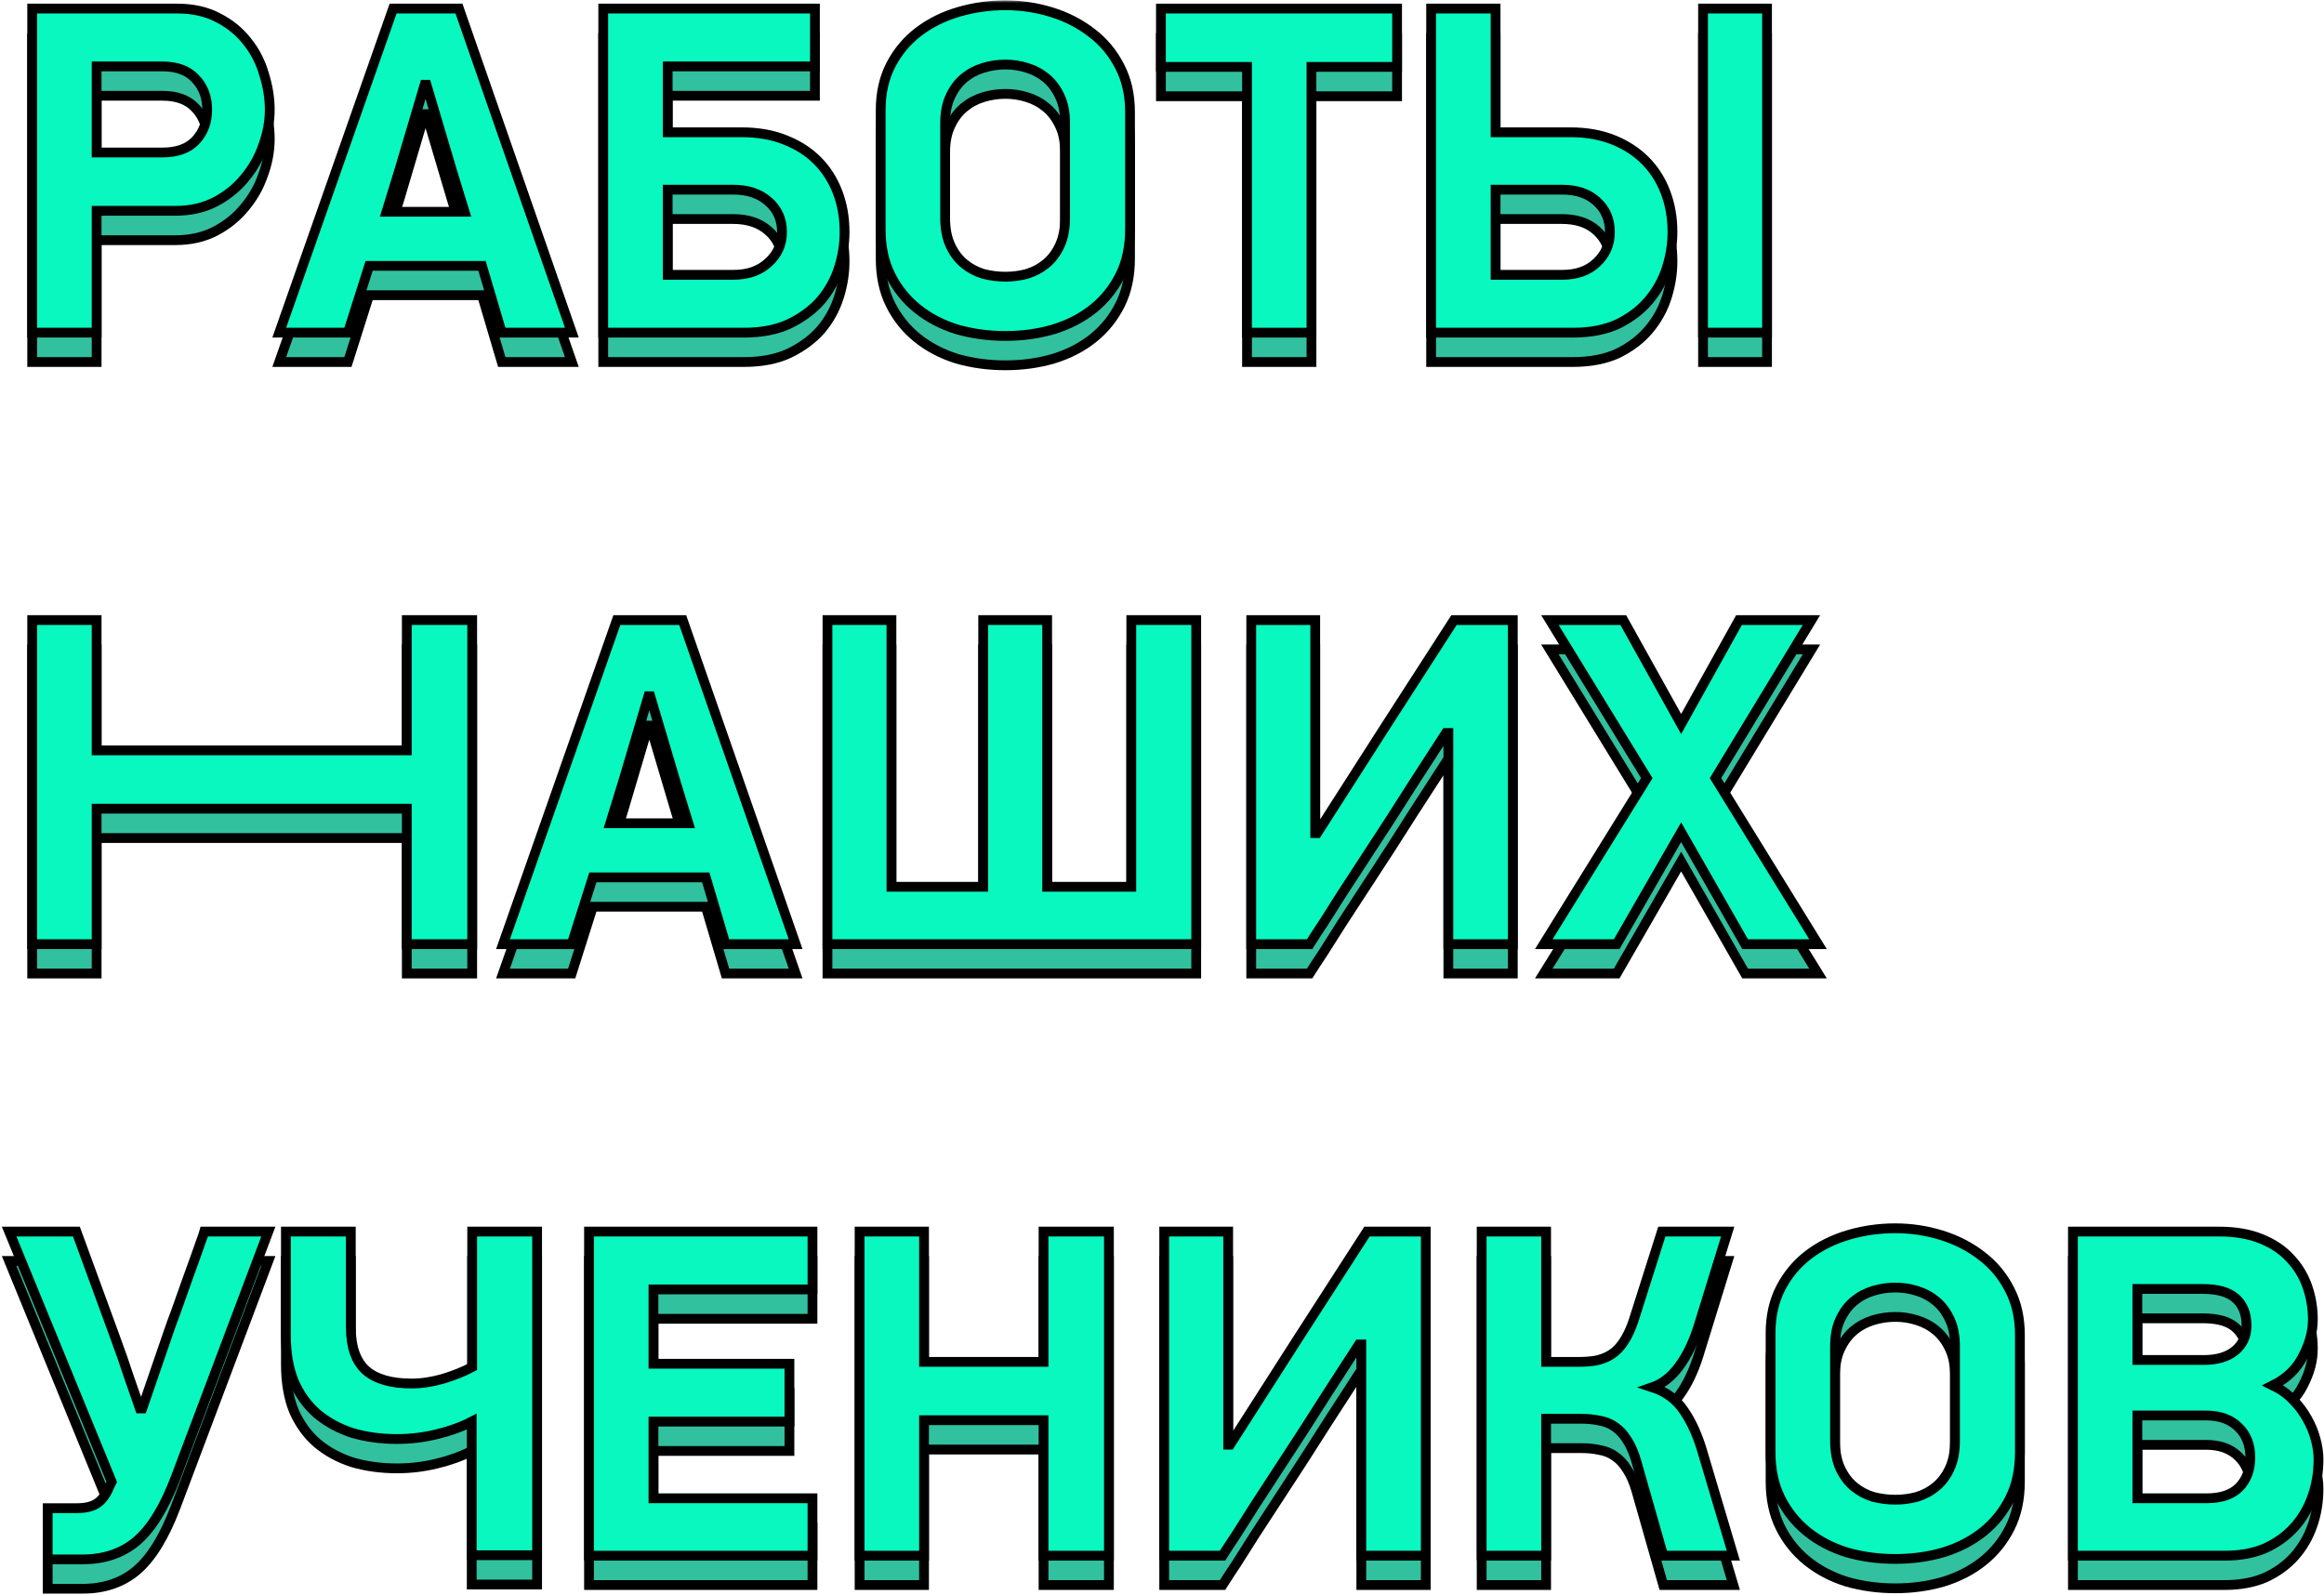 <?xml version="1.0" encoding="UTF-8"?> <svg xmlns="http://www.w3.org/2000/svg" width="475" height="326" viewBox="0 0 475 326" fill="none"> <mask id="path-1-outside-1" maskUnits="userSpaceOnUse" x="-0.135" y="6.077" width="476" height="320" fill="black"> <rect fill="white" x="-0.135" y="6.077" width="476" height="320"></rect> <path d="M19.75 37.173H33.212C36.224 37.173 38.5 36.34 40.038 34.673C41.577 33.007 42.346 30.923 42.346 28.423C42.346 25.859 41.545 23.744 39.942 22.077C38.404 20.41 36.16 19.577 33.212 19.577H19.75V37.173ZM36.192 7.75C39.462 7.75 42.282 8.391 44.654 9.673C47.026 10.891 48.981 12.494 50.519 14.481C52.122 16.468 53.276 18.712 53.981 21.212C54.75 23.648 55.135 26.052 55.135 28.423C55.135 30.859 54.686 33.295 53.788 35.731C52.955 38.167 51.705 40.378 50.038 42.366C48.436 44.353 46.417 45.987 43.981 47.27C41.609 48.487 38.885 49.096 35.808 49.096H19.75V74H6.577V7.75H36.192Z"></path> <path d="M98.516 60.346H75.44L71.113 74H57.074L80.344 7.75H93.805L116.882 74H102.555L98.516 60.346ZM78.997 49.289H94.959L92.363 40.827L87.17 23.327H86.786L81.69 40.539L78.997 49.289Z"></path> <path d="M123.295 7.75H166.564V19.577H136.468V33.039H151.564C154.897 33.039 157.846 33.551 160.41 34.577C163.039 35.603 165.25 37.013 167.045 38.808C168.84 40.603 170.218 42.75 171.18 45.25C172.141 47.75 172.622 50.475 172.622 53.423C172.622 55.859 172.237 58.295 171.468 60.731C170.699 63.167 169.481 65.378 167.814 67.366C166.147 69.289 164 70.891 161.372 72.173C158.808 73.391 155.699 74 152.045 74H123.295V7.75ZM136.468 62.173H149.93C152.878 62.173 155.25 61.34 157.045 59.673C158.904 58.007 159.833 55.923 159.833 53.423C159.833 50.859 158.904 48.776 157.045 47.173C155.25 45.571 152.846 44.77 149.833 44.77H136.468V62.173Z"></path> <path d="M230.963 52.846C230.963 56.436 230.29 59.577 228.944 62.27C227.598 64.962 225.771 67.237 223.463 69.096C221.156 70.955 218.431 72.366 215.29 73.327C212.213 74.225 208.944 74.673 205.482 74.673C202.021 74.673 198.72 74.225 195.579 73.327C192.502 72.366 189.809 70.955 187.502 69.096C185.194 67.237 183.367 64.962 182.021 62.27C180.675 59.577 180.002 56.436 180.002 52.846V28.52C180.002 24.994 180.707 21.885 182.117 19.192C183.527 16.5 185.418 14.257 187.79 12.462C190.162 10.667 192.886 9.321 195.963 8.423C199.04 7.526 202.213 7.077 205.482 7.077C208.752 7.077 211.925 7.558 215.002 8.519C218.079 9.481 220.803 10.891 223.175 12.75C225.547 14.545 227.438 16.821 228.848 19.577C230.258 22.27 230.963 25.378 230.963 28.904V52.846ZM217.694 31.212C217.694 29.032 217.341 27.205 216.636 25.731C215.931 24.192 215.002 22.942 213.848 21.981C212.694 21.02 211.38 20.314 209.906 19.866C208.495 19.417 207.021 19.192 205.482 19.192C203.944 19.192 202.438 19.417 200.963 19.866C199.489 20.314 198.175 21.02 197.021 21.981C195.867 22.942 194.938 24.192 194.232 25.731C193.527 27.205 193.175 29.032 193.175 31.212V50.539C193.175 52.718 193.527 54.577 194.232 56.116C194.938 57.654 195.867 58.904 197.021 59.866C198.175 60.827 199.489 61.532 200.963 61.981C202.438 62.366 203.944 62.558 205.482 62.558C207.021 62.558 208.495 62.366 209.906 61.981C211.38 61.532 212.694 60.827 213.848 59.866C215.002 58.904 215.931 57.654 216.636 56.116C217.341 54.577 217.694 52.718 217.694 50.539V31.212Z"></path> <path d="M268.049 19.673V74H254.876V19.673H237.28V7.75H285.549V19.673H268.049Z"></path> <path d="M305.681 62.173H319.335C322.283 62.173 324.623 61.34 326.354 59.673C328.149 58.007 329.046 55.923 329.046 53.423C329.046 50.859 328.149 48.776 326.354 47.173C324.623 45.571 322.251 44.77 319.238 44.77H305.681V62.173ZM292.508 74V7.75H305.681V33.039H320.969C324.238 33.039 327.155 33.551 329.719 34.577C332.283 35.603 334.463 37.013 336.258 38.808C338.053 40.603 339.431 42.75 340.392 45.25C341.354 47.75 341.835 50.475 341.835 53.423C341.835 55.859 341.45 58.295 340.681 60.731C339.912 63.167 338.694 65.378 337.027 67.366C335.424 69.289 333.341 70.891 330.777 72.173C328.213 73.391 325.104 74 321.45 74H292.508ZM361.162 7.75V74H348.085V7.75H361.162Z"></path> <path d="M83.145 199V171.308H19.75V199H6.577V132.75H19.75V159.385H83.145V132.75H96.511V199H83.145Z"></path> <path d="M144.25 185.346H121.173L116.846 199H102.807L126.077 132.75H139.538L162.615 199H148.288L144.25 185.346ZM124.73 174.289H140.692L138.096 165.827L132.904 148.327H132.519L127.423 165.539L124.73 174.289Z"></path> <path d="M244.492 132.75V199H169.124V132.75H182.201V187.269H200.951V132.75H214.028V187.269H231.222V132.75H244.492Z"></path> <path d="M295.549 155.827L289.01 165.923C288.241 167.141 287.279 168.648 286.125 170.443C285.036 172.173 283.818 174.064 282.472 176.116C281.125 178.167 279.747 180.282 278.337 182.462C276.927 184.641 275.549 186.757 274.202 188.808C272.92 190.859 271.702 192.782 270.549 194.577C269.395 196.308 268.433 197.782 267.664 199H255.741V132.75H268.818V176.308H269.202L283.049 154.673L297.183 132.75H309.202V199H296.029V155.827H295.549Z"></path> <path d="M343.607 176.116L330.434 199H315.53L336.587 165.058L316.78 132.75H331.78L343.607 154L355.434 132.75H370.241L350.626 165.058L371.587 199H356.684L343.607 176.116Z"></path> <path d="M35.904 308.039C33.596 314.128 30.936 318.455 27.923 321.019C24.974 323.519 21.256 324.769 16.769 324.769H9.75V314.289H15.711C17.378 314.289 18.692 314 19.654 313.423C20.615 312.846 21.417 311.885 22.058 310.539C22.186 310.218 22.314 309.93 22.442 309.673C22.57 309.417 22.699 309.16 22.827 308.904L1.865 257.75H15.615L23.5 279.289C24.59 282.237 25.551 284.994 26.385 287.558C27.282 290.122 28.019 292.237 28.596 293.904H29.077L34.365 278.519C34.494 278.135 34.75 277.398 35.135 276.308C35.583 275.154 36.064 273.84 36.577 272.366C37.09 270.891 37.635 269.353 38.212 267.75C38.788 266.148 39.333 264.641 39.846 263.231C40.359 261.821 40.776 260.635 41.096 259.673C41.481 258.648 41.705 258.007 41.769 257.75H54.846L35.904 308.039Z"></path> <path d="M71.703 257.75V277.269C71.703 281.308 72.729 284.257 74.78 286.116C76.831 287.91 79.94 288.808 84.107 288.808C86.158 288.808 88.306 288.487 90.549 287.846C92.857 287.141 94.844 286.34 96.511 285.443V257.75H109.78V323.904H96.415V296.596C94.299 297.686 91.895 298.552 89.203 299.193C86.575 299.834 83.883 300.154 81.126 300.154C77.857 300.154 74.812 299.737 71.992 298.904C69.235 298.007 66.831 296.693 64.78 294.962C62.793 293.231 61.222 291.052 60.069 288.423C58.979 285.731 58.434 282.558 58.434 278.904V257.75H71.703Z"></path> <path d="M120.389 257.75H166.062V269.577H133.562V284.769H161.35V296.596H133.562V312.269H166.062V324H120.389V257.75Z"></path> <path d="M213.287 324V296.308H188.864V324H175.691V257.75H188.864V284.385H213.287V257.75H226.653V324H213.287Z"></path> <path d="M277.757 280.827L271.219 290.923C270.449 292.141 269.488 293.648 268.334 295.443C267.244 297.173 266.026 299.064 264.68 301.116C263.334 303.167 261.956 305.282 260.546 307.462C259.135 309.641 257.757 311.757 256.411 313.808C255.129 315.859 253.911 317.782 252.757 319.577C251.603 321.308 250.642 322.782 249.872 324H237.949V257.75H251.026V301.308H251.411L265.257 279.673L279.392 257.75H291.411V324H278.238V280.827H277.757Z"></path> <path d="M302.834 324V257.75H316.008V284.385H322.738C324.02 284.385 325.206 284.289 326.296 284.096C327.45 283.84 328.475 283.423 329.373 282.846C330.334 282.205 331.168 281.34 331.873 280.25C332.642 279.096 333.315 277.654 333.892 275.923L339.661 257.75H353.123L347.161 277.077C346.136 280.346 344.822 283.071 343.219 285.25C341.616 287.43 339.79 288.872 337.738 289.577C340.495 290.475 342.642 292.077 344.181 294.385C345.719 296.628 346.969 299.385 347.931 302.654L354.277 324H339.95L334.469 304.769C333.956 302.975 333.315 301.5 332.546 300.346C331.841 299.193 331.007 298.295 330.046 297.654C329.149 297.013 328.123 296.596 326.969 296.404C325.815 296.148 324.565 296.019 323.219 296.019H316.008V324H302.834Z"></path> <path d="M412.848 302.846C412.848 306.436 412.175 309.577 410.829 312.269C409.483 314.962 407.656 317.237 405.348 319.096C403.04 320.955 400.316 322.366 397.175 323.327C394.098 324.225 390.829 324.673 387.367 324.673C383.906 324.673 380.604 324.225 377.463 323.327C374.386 322.366 371.694 320.955 369.386 319.096C367.079 317.237 365.252 314.962 363.906 312.269C362.56 309.577 361.886 306.436 361.886 302.846V278.519C361.886 274.994 362.592 271.885 364.002 269.193C365.412 266.5 367.303 264.257 369.675 262.462C372.047 260.667 374.771 259.321 377.848 258.423C380.925 257.526 384.098 257.077 387.367 257.077C390.636 257.077 393.81 257.558 396.886 258.519C399.963 259.481 402.688 260.891 405.06 262.75C407.431 264.545 409.322 266.821 410.733 269.577C412.143 272.269 412.848 275.378 412.848 278.904V302.846ZM399.579 281.212C399.579 279.032 399.226 277.205 398.521 275.731C397.816 274.193 396.886 272.943 395.733 271.981C394.579 271.019 393.265 270.314 391.79 269.866C390.38 269.417 388.906 269.193 387.367 269.193C385.829 269.193 384.322 269.417 382.848 269.866C381.374 270.314 380.06 271.019 378.906 271.981C377.752 272.943 376.822 274.193 376.117 275.731C375.412 277.205 375.06 279.032 375.06 281.212V300.539C375.06 302.718 375.412 304.577 376.117 306.116C376.822 307.654 377.752 308.904 378.906 309.866C380.06 310.827 381.374 311.532 382.848 311.981C384.322 312.366 385.829 312.558 387.367 312.558C388.906 312.558 390.38 312.366 391.79 311.981C393.265 311.532 394.579 310.827 395.733 309.866C396.886 308.904 397.816 307.654 398.521 306.116C399.226 304.577 399.579 302.718 399.579 300.539V281.212Z"></path> <path d="M473.876 304.289C473.876 306.981 473.46 309.513 472.626 311.885C471.793 314.257 470.575 316.34 468.973 318.135C467.37 319.93 465.383 321.372 463.011 322.462C460.639 323.487 457.883 324 454.742 324H423.684V257.75H453.492C456.825 257.75 459.678 258.231 462.049 259.193C464.485 260.154 466.472 261.468 468.011 263.135C469.614 264.802 470.799 266.725 471.569 268.904C472.338 271.084 472.723 273.359 472.723 275.731C472.723 278.167 472.049 280.667 470.703 283.231C469.421 285.795 467.37 287.782 464.549 289.193C466.152 289.962 467.53 290.955 468.684 292.173C469.838 293.327 470.799 294.609 471.569 296.019C472.338 297.366 472.915 298.776 473.299 300.25C473.684 301.66 473.876 303.007 473.876 304.289ZM459.165 276.981C459.165 274.545 458.428 272.686 456.953 271.404C455.543 270.122 453.299 269.481 450.223 269.481H436.857V284H450.415C453.171 284 455.319 283.359 456.857 282.077C458.396 280.795 459.165 279.096 459.165 276.981ZM459.934 303.904C459.934 301.34 459.133 299.289 457.53 297.75C455.928 296.148 453.716 295.346 450.896 295.346H436.857V312.269H450.992C453.94 312.269 456.152 311.532 457.626 310.058C459.165 308.519 459.934 306.468 459.934 303.904Z"></path> </mask> <path d="M19.75 37.173H33.212C36.224 37.173 38.5 36.34 40.038 34.673C41.577 33.007 42.346 30.923 42.346 28.423C42.346 25.859 41.545 23.744 39.942 22.077C38.404 20.41 36.16 19.577 33.212 19.577H19.75V37.173ZM36.192 7.75C39.462 7.75 42.282 8.391 44.654 9.673C47.026 10.891 48.981 12.494 50.519 14.481C52.122 16.468 53.276 18.712 53.981 21.212C54.75 23.648 55.135 26.052 55.135 28.423C55.135 30.859 54.686 33.295 53.788 35.731C52.955 38.167 51.705 40.378 50.038 42.366C48.436 44.353 46.417 45.987 43.981 47.27C41.609 48.487 38.885 49.096 35.808 49.096H19.75V74H6.577V7.75H36.192Z" fill="#31C19F"></path> <path d="M98.516 60.346H75.44L71.113 74H57.074L80.344 7.75H93.805L116.882 74H102.555L98.516 60.346ZM78.997 49.289H94.959L92.363 40.827L87.17 23.327H86.786L81.69 40.539L78.997 49.289Z" fill="#31C19F"></path> <path d="M123.295 7.75H166.564V19.577H136.468V33.039H151.564C154.897 33.039 157.846 33.551 160.41 34.577C163.039 35.603 165.25 37.013 167.045 38.808C168.84 40.603 170.218 42.75 171.18 45.25C172.141 47.75 172.622 50.475 172.622 53.423C172.622 55.859 172.237 58.295 171.468 60.731C170.699 63.167 169.481 65.378 167.814 67.366C166.147 69.289 164 70.891 161.372 72.173C158.808 73.391 155.699 74 152.045 74H123.295V7.75ZM136.468 62.173H149.93C152.878 62.173 155.25 61.34 157.045 59.673C158.904 58.007 159.833 55.923 159.833 53.423C159.833 50.859 158.904 48.776 157.045 47.173C155.25 45.571 152.846 44.77 149.833 44.77H136.468V62.173Z" fill="#31C19F"></path> <path d="M230.963 52.846C230.963 56.436 230.29 59.577 228.944 62.27C227.598 64.962 225.771 67.237 223.463 69.096C221.156 70.955 218.431 72.366 215.29 73.327C212.213 74.225 208.944 74.673 205.482 74.673C202.021 74.673 198.72 74.225 195.579 73.327C192.502 72.366 189.809 70.955 187.502 69.096C185.194 67.237 183.367 64.962 182.021 62.27C180.675 59.577 180.002 56.436 180.002 52.846V28.52C180.002 24.994 180.707 21.885 182.117 19.192C183.527 16.5 185.418 14.257 187.79 12.462C190.162 10.667 192.886 9.321 195.963 8.423C199.04 7.526 202.213 7.077 205.482 7.077C208.752 7.077 211.925 7.558 215.002 8.519C218.079 9.481 220.803 10.891 223.175 12.75C225.547 14.545 227.438 16.821 228.848 19.577C230.258 22.27 230.963 25.378 230.963 28.904V52.846ZM217.694 31.212C217.694 29.032 217.341 27.205 216.636 25.731C215.931 24.192 215.002 22.942 213.848 21.981C212.694 21.02 211.38 20.314 209.906 19.866C208.495 19.417 207.021 19.192 205.482 19.192C203.944 19.192 202.438 19.417 200.963 19.866C199.489 20.314 198.175 21.02 197.021 21.981C195.867 22.942 194.938 24.192 194.232 25.731C193.527 27.205 193.175 29.032 193.175 31.212V50.539C193.175 52.718 193.527 54.577 194.232 56.116C194.938 57.654 195.867 58.904 197.021 59.866C198.175 60.827 199.489 61.532 200.963 61.981C202.438 62.366 203.944 62.558 205.482 62.558C207.021 62.558 208.495 62.366 209.906 61.981C211.38 61.532 212.694 60.827 213.848 59.866C215.002 58.904 215.931 57.654 216.636 56.116C217.341 54.577 217.694 52.718 217.694 50.539V31.212Z" fill="#31C19F"></path> <path d="M268.049 19.673V74H254.876V19.673H237.28V7.75H285.549V19.673H268.049Z" fill="#31C19F"></path> <path d="M305.681 62.173H319.335C322.283 62.173 324.623 61.34 326.354 59.673C328.149 58.007 329.046 55.923 329.046 53.423C329.046 50.859 328.149 48.776 326.354 47.173C324.623 45.571 322.251 44.77 319.238 44.77H305.681V62.173ZM292.508 74V7.75H305.681V33.039H320.969C324.238 33.039 327.155 33.551 329.719 34.577C332.283 35.603 334.463 37.013 336.258 38.808C338.053 40.603 339.431 42.75 340.392 45.25C341.354 47.75 341.835 50.475 341.835 53.423C341.835 55.859 341.45 58.295 340.681 60.731C339.912 63.167 338.694 65.378 337.027 67.366C335.424 69.289 333.341 70.891 330.777 72.173C328.213 73.391 325.104 74 321.45 74H292.508ZM361.162 7.75V74H348.085V7.75H361.162Z" fill="#31C19F"></path> <path d="M83.145 199V171.308H19.75V199H6.577V132.75H19.75V159.385H83.145V132.75H96.511V199H83.145Z" fill="#31C19F"></path> <path d="M144.25 185.346H121.173L116.846 199H102.807L126.077 132.75H139.538L162.615 199H148.288L144.25 185.346ZM124.73 174.289H140.692L138.096 165.827L132.904 148.327H132.519L127.423 165.539L124.73 174.289Z" fill="#31C19F"></path> <path d="M244.492 132.75V199H169.124V132.75H182.201V187.269H200.951V132.75H214.028V187.269H231.222V132.75H244.492Z" fill="#31C19F"></path> <path d="M295.549 155.827L289.01 165.923C288.241 167.141 287.279 168.648 286.125 170.443C285.036 172.173 283.818 174.064 282.472 176.116C281.125 178.167 279.747 180.282 278.337 182.462C276.927 184.641 275.549 186.757 274.202 188.808C272.92 190.859 271.702 192.782 270.549 194.577C269.395 196.308 268.433 197.782 267.664 199H255.741V132.75H268.818V176.308H269.202L283.049 154.673L297.183 132.75H309.202V199H296.029V155.827H295.549Z" fill="#31C19F"></path> <path d="M343.607 176.116L330.434 199H315.53L336.587 165.058L316.78 132.75H331.78L343.607 154L355.434 132.75H370.241L350.626 165.058L371.587 199H356.684L343.607 176.116Z" fill="#31C19F"></path> <path d="M35.904 308.039C33.596 314.128 30.936 318.455 27.923 321.019C24.974 323.519 21.256 324.769 16.769 324.769H9.75V314.289H15.711C17.378 314.289 18.692 314 19.654 313.423C20.615 312.846 21.417 311.885 22.058 310.539C22.186 310.218 22.314 309.93 22.442 309.673C22.57 309.417 22.699 309.16 22.827 308.904L1.865 257.75H15.615L23.5 279.289C24.59 282.237 25.551 284.994 26.385 287.558C27.282 290.122 28.019 292.237 28.596 293.904H29.077L34.365 278.519C34.494 278.135 34.75 277.398 35.135 276.308C35.583 275.154 36.064 273.84 36.577 272.366C37.09 270.891 37.635 269.353 38.212 267.75C38.788 266.148 39.333 264.641 39.846 263.231C40.359 261.821 40.776 260.635 41.096 259.673C41.481 258.648 41.705 258.007 41.769 257.75H54.846L35.904 308.039Z" fill="#31C19F"></path> <path d="M71.703 257.75V277.269C71.703 281.308 72.729 284.257 74.78 286.116C76.831 287.91 79.94 288.808 84.107 288.808C86.158 288.808 88.306 288.487 90.549 287.846C92.857 287.141 94.844 286.34 96.511 285.443V257.75H109.78V323.904H96.415V296.596C94.299 297.686 91.895 298.552 89.203 299.193C86.575 299.834 83.883 300.154 81.126 300.154C77.857 300.154 74.812 299.737 71.992 298.904C69.235 298.007 66.831 296.693 64.78 294.962C62.793 293.231 61.222 291.052 60.069 288.423C58.979 285.731 58.434 282.558 58.434 278.904V257.75H71.703Z" fill="#31C19F"></path> <path d="M120.389 257.75H166.062V269.577H133.562V284.769H161.35V296.596H133.562V312.269H166.062V324H120.389V257.75Z" fill="#31C19F"></path> <path d="M213.287 324V296.308H188.864V324H175.691V257.75H188.864V284.385H213.287V257.75H226.653V324H213.287Z" fill="#31C19F"></path> <path d="M277.757 280.827L271.219 290.923C270.449 292.141 269.488 293.648 268.334 295.443C267.244 297.173 266.026 299.064 264.68 301.116C263.334 303.167 261.956 305.282 260.546 307.462C259.135 309.641 257.757 311.757 256.411 313.808C255.129 315.859 253.911 317.782 252.757 319.577C251.603 321.308 250.642 322.782 249.872 324H237.949V257.75H251.026V301.308H251.411L265.257 279.673L279.392 257.75H291.411V324H278.238V280.827H277.757Z" fill="#31C19F"></path> <path d="M302.834 324V257.75H316.008V284.385H322.738C324.02 284.385 325.206 284.289 326.296 284.096C327.45 283.84 328.475 283.423 329.373 282.846C330.334 282.205 331.168 281.34 331.873 280.25C332.642 279.096 333.315 277.654 333.892 275.923L339.661 257.75H353.123L347.161 277.077C346.136 280.346 344.822 283.071 343.219 285.25C341.616 287.43 339.79 288.872 337.738 289.577C340.495 290.475 342.642 292.077 344.181 294.385C345.719 296.628 346.969 299.385 347.931 302.654L354.277 324H339.95L334.469 304.769C333.956 302.975 333.315 301.5 332.546 300.346C331.841 299.193 331.007 298.295 330.046 297.654C329.149 297.013 328.123 296.596 326.969 296.404C325.815 296.148 324.565 296.019 323.219 296.019H316.008V324H302.834Z" fill="#31C19F"></path> <path d="M412.848 302.846C412.848 306.436 412.175 309.577 410.829 312.269C409.483 314.962 407.656 317.237 405.348 319.096C403.04 320.955 400.316 322.366 397.175 323.327C394.098 324.225 390.829 324.673 387.367 324.673C383.906 324.673 380.604 324.225 377.463 323.327C374.386 322.366 371.694 320.955 369.386 319.096C367.079 317.237 365.252 314.962 363.906 312.269C362.56 309.577 361.886 306.436 361.886 302.846V278.519C361.886 274.994 362.592 271.885 364.002 269.193C365.412 266.5 367.303 264.257 369.675 262.462C372.047 260.667 374.771 259.321 377.848 258.423C380.925 257.526 384.098 257.077 387.367 257.077C390.636 257.077 393.81 257.558 396.886 258.519C399.963 259.481 402.688 260.891 405.06 262.75C407.431 264.545 409.322 266.821 410.733 269.577C412.143 272.269 412.848 275.378 412.848 278.904V302.846ZM399.579 281.212C399.579 279.032 399.226 277.205 398.521 275.731C397.816 274.193 396.886 272.943 395.733 271.981C394.579 271.019 393.265 270.314 391.79 269.866C390.38 269.417 388.906 269.193 387.367 269.193C385.829 269.193 384.322 269.417 382.848 269.866C381.374 270.314 380.06 271.019 378.906 271.981C377.752 272.943 376.822 274.193 376.117 275.731C375.412 277.205 375.06 279.032 375.06 281.212V300.539C375.06 302.718 375.412 304.577 376.117 306.116C376.822 307.654 377.752 308.904 378.906 309.866C380.06 310.827 381.374 311.532 382.848 311.981C384.322 312.366 385.829 312.558 387.367 312.558C388.906 312.558 390.38 312.366 391.79 311.981C393.265 311.532 394.579 310.827 395.733 309.866C396.886 308.904 397.816 307.654 398.521 306.116C399.226 304.577 399.579 302.718 399.579 300.539V281.212Z" fill="#31C19F"></path> <path d="M473.876 304.289C473.876 306.981 473.46 309.513 472.626 311.885C471.793 314.257 470.575 316.34 468.973 318.135C467.37 319.93 465.383 321.372 463.011 322.462C460.639 323.487 457.883 324 454.742 324H423.684V257.75H453.492C456.825 257.75 459.678 258.231 462.049 259.193C464.485 260.154 466.472 261.468 468.011 263.135C469.614 264.802 470.799 266.725 471.569 268.904C472.338 271.084 472.723 273.359 472.723 275.731C472.723 278.167 472.049 280.667 470.703 283.231C469.421 285.795 467.37 287.782 464.549 289.193C466.152 289.962 467.53 290.955 468.684 292.173C469.838 293.327 470.799 294.609 471.569 296.019C472.338 297.366 472.915 298.776 473.299 300.25C473.684 301.66 473.876 303.007 473.876 304.289ZM459.165 276.981C459.165 274.545 458.428 272.686 456.953 271.404C455.543 270.122 453.299 269.481 450.223 269.481H436.857V284H450.415C453.171 284 455.319 283.359 456.857 282.077C458.396 280.795 459.165 279.096 459.165 276.981ZM459.934 303.904C459.934 301.34 459.133 299.289 457.53 297.75C455.928 296.148 453.716 295.346 450.896 295.346H436.857V312.269H450.992C453.94 312.269 456.152 311.532 457.626 310.058C459.165 308.519 459.934 306.468 459.934 303.904Z" fill="#31C19F"></path> <path d="M19.75 37.173H33.212C36.224 37.173 38.5 36.34 40.038 34.673C41.577 33.007 42.346 30.923 42.346 28.423C42.346 25.859 41.545 23.744 39.942 22.077C38.404 20.41 36.16 19.577 33.212 19.577H19.75V37.173ZM36.192 7.75C39.462 7.75 42.282 8.391 44.654 9.673C47.026 10.891 48.981 12.494 50.519 14.481C52.122 16.468 53.276 18.712 53.981 21.212C54.75 23.648 55.135 26.052 55.135 28.423C55.135 30.859 54.686 33.295 53.788 35.731C52.955 38.167 51.705 40.378 50.038 42.366C48.436 44.353 46.417 45.987 43.981 47.27C41.609 48.487 38.885 49.096 35.808 49.096H19.75V74H6.577V7.75H36.192Z" stroke="black" stroke-width="2" mask="url(#path-1-outside-1)"></path> <path d="M98.516 60.346H75.44L71.113 74H57.074L80.344 7.75H93.805L116.882 74H102.555L98.516 60.346ZM78.997 49.289H94.959L92.363 40.827L87.17 23.327H86.786L81.69 40.539L78.997 49.289Z" stroke="black" stroke-width="2" mask="url(#path-1-outside-1)"></path> <path d="M123.295 7.75H166.564V19.577H136.468V33.039H151.564C154.897 33.039 157.846 33.551 160.41 34.577C163.039 35.603 165.25 37.013 167.045 38.808C168.84 40.603 170.218 42.75 171.18 45.25C172.141 47.75 172.622 50.475 172.622 53.423C172.622 55.859 172.237 58.295 171.468 60.731C170.699 63.167 169.481 65.378 167.814 67.366C166.147 69.289 164 70.891 161.372 72.173C158.808 73.391 155.699 74 152.045 74H123.295V7.75ZM136.468 62.173H149.93C152.878 62.173 155.25 61.34 157.045 59.673C158.904 58.007 159.833 55.923 159.833 53.423C159.833 50.859 158.904 48.776 157.045 47.173C155.25 45.571 152.846 44.77 149.833 44.77H136.468V62.173Z" stroke="black" stroke-width="2" mask="url(#path-1-outside-1)"></path> <path d="M230.963 52.846C230.963 56.436 230.29 59.577 228.944 62.27C227.598 64.962 225.771 67.237 223.463 69.096C221.156 70.955 218.431 72.366 215.29 73.327C212.213 74.225 208.944 74.673 205.482 74.673C202.021 74.673 198.72 74.225 195.579 73.327C192.502 72.366 189.809 70.955 187.502 69.096C185.194 67.237 183.367 64.962 182.021 62.27C180.675 59.577 180.002 56.436 180.002 52.846V28.52C180.002 24.994 180.707 21.885 182.117 19.192C183.527 16.5 185.418 14.257 187.79 12.462C190.162 10.667 192.886 9.321 195.963 8.423C199.04 7.526 202.213 7.077 205.482 7.077C208.752 7.077 211.925 7.558 215.002 8.519C218.079 9.481 220.803 10.891 223.175 12.75C225.547 14.545 227.438 16.821 228.848 19.577C230.258 22.27 230.963 25.378 230.963 28.904V52.846ZM217.694 31.212C217.694 29.032 217.341 27.205 216.636 25.731C215.931 24.192 215.002 22.942 213.848 21.981C212.694 21.02 211.38 20.314 209.906 19.866C208.495 19.417 207.021 19.192 205.482 19.192C203.944 19.192 202.438 19.417 200.963 19.866C199.489 20.314 198.175 21.02 197.021 21.981C195.867 22.942 194.938 24.192 194.232 25.731C193.527 27.205 193.175 29.032 193.175 31.212V50.539C193.175 52.718 193.527 54.577 194.232 56.116C194.938 57.654 195.867 58.904 197.021 59.866C198.175 60.827 199.489 61.532 200.963 61.981C202.438 62.366 203.944 62.558 205.482 62.558C207.021 62.558 208.495 62.366 209.906 61.981C211.38 61.532 212.694 60.827 213.848 59.866C215.002 58.904 215.931 57.654 216.636 56.116C217.341 54.577 217.694 52.718 217.694 50.539V31.212Z" stroke="black" stroke-width="2" mask="url(#path-1-outside-1)"></path> <path d="M268.049 19.673V74H254.876V19.673H237.28V7.75H285.549V19.673H268.049Z" stroke="black" stroke-width="2" mask="url(#path-1-outside-1)"></path> <path d="M305.681 62.173H319.335C322.283 62.173 324.623 61.34 326.354 59.673C328.149 58.007 329.046 55.923 329.046 53.423C329.046 50.859 328.149 48.776 326.354 47.173C324.623 45.571 322.251 44.77 319.238 44.77H305.681V62.173ZM292.508 74V7.75H305.681V33.039H320.969C324.238 33.039 327.155 33.551 329.719 34.577C332.283 35.603 334.463 37.013 336.258 38.808C338.053 40.603 339.431 42.75 340.392 45.25C341.354 47.75 341.835 50.475 341.835 53.423C341.835 55.859 341.45 58.295 340.681 60.731C339.912 63.167 338.694 65.378 337.027 67.366C335.424 69.289 333.341 70.891 330.777 72.173C328.213 73.391 325.104 74 321.45 74H292.508ZM361.162 7.75V74H348.085V7.75H361.162Z" stroke="black" stroke-width="2" mask="url(#path-1-outside-1)"></path> <path d="M83.145 199V171.308H19.75V199H6.577V132.75H19.75V159.385H83.145V132.75H96.511V199H83.145Z" stroke="black" stroke-width="2" mask="url(#path-1-outside-1)"></path> <path d="M144.25 185.346H121.173L116.846 199H102.807L126.077 132.75H139.538L162.615 199H148.288L144.25 185.346ZM124.73 174.289H140.692L138.096 165.827L132.904 148.327H132.519L127.423 165.539L124.73 174.289Z" stroke="black" stroke-width="2" mask="url(#path-1-outside-1)"></path> <path d="M244.492 132.75V199H169.124V132.75H182.201V187.269H200.951V132.75H214.028V187.269H231.222V132.75H244.492Z" stroke="black" stroke-width="2" mask="url(#path-1-outside-1)"></path> <path d="M295.549 155.827L289.01 165.923C288.241 167.141 287.279 168.648 286.125 170.443C285.036 172.173 283.818 174.064 282.472 176.116C281.125 178.167 279.747 180.282 278.337 182.462C276.927 184.641 275.549 186.757 274.202 188.808C272.92 190.859 271.702 192.782 270.549 194.577C269.395 196.308 268.433 197.782 267.664 199H255.741V132.75H268.818V176.308H269.202L283.049 154.673L297.183 132.75H309.202V199H296.029V155.827H295.549Z" stroke="black" stroke-width="2" mask="url(#path-1-outside-1)"></path> <path d="M343.607 176.116L330.434 199H315.53L336.587 165.058L316.78 132.75H331.78L343.607 154L355.434 132.75H370.241L350.626 165.058L371.587 199H356.684L343.607 176.116Z" stroke="black" stroke-width="2" mask="url(#path-1-outside-1)"></path> <path d="M35.904 308.039C33.596 314.128 30.936 318.455 27.923 321.019C24.974 323.519 21.256 324.769 16.769 324.769H9.75V314.289H15.711C17.378 314.289 18.692 314 19.654 313.423C20.615 312.846 21.417 311.885 22.058 310.539C22.186 310.218 22.314 309.93 22.442 309.673C22.57 309.417 22.699 309.16 22.827 308.904L1.865 257.75H15.615L23.5 279.289C24.59 282.237 25.551 284.994 26.385 287.558C27.282 290.122 28.019 292.237 28.596 293.904H29.077L34.365 278.519C34.494 278.135 34.75 277.398 35.135 276.308C35.583 275.154 36.064 273.84 36.577 272.366C37.09 270.891 37.635 269.353 38.212 267.75C38.788 266.148 39.333 264.641 39.846 263.231C40.359 261.821 40.776 260.635 41.096 259.673C41.481 258.648 41.705 258.007 41.769 257.75H54.846L35.904 308.039Z" stroke="black" stroke-width="2" mask="url(#path-1-outside-1)"></path> <path d="M71.703 257.75V277.269C71.703 281.308 72.729 284.257 74.78 286.116C76.831 287.91 79.94 288.808 84.107 288.808C86.158 288.808 88.306 288.487 90.549 287.846C92.857 287.141 94.844 286.34 96.511 285.443V257.75H109.78V323.904H96.415V296.596C94.299 297.686 91.895 298.552 89.203 299.193C86.575 299.834 83.883 300.154 81.126 300.154C77.857 300.154 74.812 299.737 71.992 298.904C69.235 298.007 66.831 296.693 64.78 294.962C62.793 293.231 61.222 291.052 60.069 288.423C58.979 285.731 58.434 282.558 58.434 278.904V257.75H71.703Z" stroke="black" stroke-width="2" mask="url(#path-1-outside-1)"></path> <path d="M120.389 257.75H166.062V269.577H133.562V284.769H161.35V296.596H133.562V312.269H166.062V324H120.389V257.75Z" stroke="black" stroke-width="2" mask="url(#path-1-outside-1)"></path> <path d="M213.287 324V296.308H188.864V324H175.691V257.75H188.864V284.385H213.287V257.75H226.653V324H213.287Z" stroke="black" stroke-width="2" mask="url(#path-1-outside-1)"></path> <path d="M277.757 280.827L271.219 290.923C270.449 292.141 269.488 293.648 268.334 295.443C267.244 297.173 266.026 299.064 264.68 301.116C263.334 303.167 261.956 305.282 260.546 307.462C259.135 309.641 257.757 311.757 256.411 313.808C255.129 315.859 253.911 317.782 252.757 319.577C251.603 321.308 250.642 322.782 249.872 324H237.949V257.75H251.026V301.308H251.411L265.257 279.673L279.392 257.75H291.411V324H278.238V280.827H277.757Z" stroke="black" stroke-width="2" mask="url(#path-1-outside-1)"></path> <path d="M302.834 324V257.75H316.008V284.385H322.738C324.02 284.385 325.206 284.289 326.296 284.096C327.45 283.84 328.475 283.423 329.373 282.846C330.334 282.205 331.168 281.34 331.873 280.25C332.642 279.096 333.315 277.654 333.892 275.923L339.661 257.75H353.123L347.161 277.077C346.136 280.346 344.822 283.071 343.219 285.25C341.616 287.43 339.79 288.872 337.738 289.577C340.495 290.475 342.642 292.077 344.181 294.385C345.719 296.628 346.969 299.385 347.931 302.654L354.277 324H339.95L334.469 304.769C333.956 302.975 333.315 301.5 332.546 300.346C331.841 299.193 331.007 298.295 330.046 297.654C329.149 297.013 328.123 296.596 326.969 296.404C325.815 296.148 324.565 296.019 323.219 296.019H316.008V324H302.834Z" stroke="black" stroke-width="2" mask="url(#path-1-outside-1)"></path> <path d="M412.848 302.846C412.848 306.436 412.175 309.577 410.829 312.269C409.483 314.962 407.656 317.237 405.348 319.096C403.04 320.955 400.316 322.366 397.175 323.327C394.098 324.225 390.829 324.673 387.367 324.673C383.906 324.673 380.604 324.225 377.463 323.327C374.386 322.366 371.694 320.955 369.386 319.096C367.079 317.237 365.252 314.962 363.906 312.269C362.56 309.577 361.886 306.436 361.886 302.846V278.519C361.886 274.994 362.592 271.885 364.002 269.193C365.412 266.5 367.303 264.257 369.675 262.462C372.047 260.667 374.771 259.321 377.848 258.423C380.925 257.526 384.098 257.077 387.367 257.077C390.636 257.077 393.81 257.558 396.886 258.519C399.963 259.481 402.688 260.891 405.06 262.75C407.431 264.545 409.322 266.821 410.733 269.577C412.143 272.269 412.848 275.378 412.848 278.904V302.846ZM399.579 281.212C399.579 279.032 399.226 277.205 398.521 275.731C397.816 274.193 396.886 272.943 395.733 271.981C394.579 271.019 393.265 270.314 391.79 269.866C390.38 269.417 388.906 269.193 387.367 269.193C385.829 269.193 384.322 269.417 382.848 269.866C381.374 270.314 380.06 271.019 378.906 271.981C377.752 272.943 376.822 274.193 376.117 275.731C375.412 277.205 375.06 279.032 375.06 281.212V300.539C375.06 302.718 375.412 304.577 376.117 306.116C376.822 307.654 377.752 308.904 378.906 309.866C380.06 310.827 381.374 311.532 382.848 311.981C384.322 312.366 385.829 312.558 387.367 312.558C388.906 312.558 390.38 312.366 391.79 311.981C393.265 311.532 394.579 310.827 395.733 309.866C396.886 308.904 397.816 307.654 398.521 306.116C399.226 304.577 399.579 302.718 399.579 300.539V281.212Z" stroke="black" stroke-width="2" mask="url(#path-1-outside-1)"></path> <path d="M473.876 304.289C473.876 306.981 473.46 309.513 472.626 311.885C471.793 314.257 470.575 316.34 468.973 318.135C467.37 319.93 465.383 321.372 463.011 322.462C460.639 323.487 457.883 324 454.742 324H423.684V257.75H453.492C456.825 257.75 459.678 258.231 462.049 259.193C464.485 260.154 466.472 261.468 468.011 263.135C469.614 264.802 470.799 266.725 471.569 268.904C472.338 271.084 472.723 273.359 472.723 275.731C472.723 278.167 472.049 280.667 470.703 283.231C469.421 285.795 467.37 287.782 464.549 289.193C466.152 289.962 467.53 290.955 468.684 292.173C469.838 293.327 470.799 294.609 471.569 296.019C472.338 297.366 472.915 298.776 473.299 300.25C473.684 301.66 473.876 303.007 473.876 304.289ZM459.165 276.981C459.165 274.545 458.428 272.686 456.953 271.404C455.543 270.122 453.299 269.481 450.223 269.481H436.857V284H450.415C453.171 284 455.319 283.359 456.857 282.077C458.396 280.795 459.165 279.096 459.165 276.981ZM459.934 303.904C459.934 301.34 459.133 299.289 457.53 297.75C455.928 296.148 453.716 295.346 450.896 295.346H436.857V312.269H450.992C453.94 312.269 456.152 311.532 457.626 310.058C459.165 308.519 459.934 306.468 459.934 303.904Z" stroke="black" stroke-width="2" mask="url(#path-1-outside-1)"></path> <mask id="path-2-outside-2" maskUnits="userSpaceOnUse" x="-0.135" y="0.077" width="476" height="320" fill="black"> <rect fill="white" x="-0.135" y="0.077" width="476" height="320"></rect> <path d="M19.75 31.173H33.212C36.224 31.173 38.5 30.34 40.038 28.673C41.577 27.007 42.346 24.923 42.346 22.423C42.346 19.859 41.545 17.744 39.942 16.077C38.404 14.411 36.16 13.577 33.212 13.577H19.75V31.173ZM36.192 1.75C39.462 1.75 42.282 2.391 44.654 3.673C47.026 4.891 48.981 6.494 50.519 8.481C52.122 10.468 53.276 12.712 53.981 15.212C54.75 17.648 55.135 20.052 55.135 22.423C55.135 24.859 54.686 27.295 53.788 29.731C52.955 32.167 51.705 34.378 50.038 36.366C48.436 38.353 46.417 39.987 43.981 41.27C41.609 42.487 38.885 43.096 35.808 43.096H19.75V68H6.577V1.75H36.192Z"></path> <path d="M98.516 54.346H75.44L71.113 68H57.074L80.344 1.75H93.805L116.882 68H102.555L98.516 54.346ZM78.997 43.289H94.959L92.363 34.827L87.17 17.327H86.786L81.69 34.539L78.997 43.289Z"></path> <path d="M123.295 1.75H166.564V13.577H136.468V27.039H151.564C154.897 27.039 157.846 27.552 160.41 28.577C163.039 29.603 165.25 31.013 167.045 32.808C168.84 34.603 170.218 36.75 171.18 39.25C172.141 41.75 172.622 44.475 172.622 47.423C172.622 49.859 172.237 52.295 171.468 54.731C170.699 57.167 169.481 59.378 167.814 61.366C166.147 63.289 164 64.891 161.372 66.173C158.808 67.391 155.699 68 152.045 68H123.295V1.75ZM136.468 56.173H149.93C152.878 56.173 155.25 55.34 157.045 53.673C158.904 52.007 159.833 49.923 159.833 47.423C159.833 44.859 158.904 42.776 157.045 41.173C155.25 39.571 152.846 38.77 149.833 38.77H136.468V56.173Z"></path> <path d="M230.963 46.846C230.963 50.436 230.29 53.577 228.944 56.27C227.598 58.962 225.771 61.237 223.463 63.096C221.156 64.955 218.431 66.366 215.29 67.327C212.213 68.225 208.944 68.673 205.482 68.673C202.021 68.673 198.72 68.225 195.579 67.327C192.502 66.366 189.809 64.955 187.502 63.096C185.194 61.237 183.367 58.962 182.021 56.27C180.675 53.577 180.002 50.436 180.002 46.846V22.52C180.002 18.994 180.707 15.885 182.117 13.193C183.527 10.5 185.418 8.257 187.79 6.462C190.162 4.667 192.886 3.321 195.963 2.423C199.04 1.526 202.213 1.077 205.482 1.077C208.752 1.077 211.925 1.558 215.002 2.519C218.079 3.481 220.803 4.891 223.175 6.75C225.547 8.545 227.438 10.821 228.848 13.577C230.258 16.27 230.963 19.378 230.963 22.904V46.846ZM217.694 25.212C217.694 23.032 217.341 21.205 216.636 19.731C215.931 18.192 215.002 16.942 213.848 15.981C212.694 15.02 211.38 14.314 209.906 13.866C208.495 13.417 207.021 13.193 205.482 13.193C203.944 13.193 202.438 13.417 200.963 13.866C199.489 14.314 198.175 15.02 197.021 15.981C195.867 16.942 194.938 18.192 194.232 19.731C193.527 21.205 193.175 23.032 193.175 25.212V44.539C193.175 46.718 193.527 48.577 194.232 50.116C194.938 51.654 195.867 52.904 197.021 53.866C198.175 54.827 199.489 55.532 200.963 55.981C202.438 56.366 203.944 56.558 205.482 56.558C207.021 56.558 208.495 56.366 209.906 55.981C211.38 55.532 212.694 54.827 213.848 53.866C215.002 52.904 215.931 51.654 216.636 50.116C217.341 48.577 217.694 46.718 217.694 44.539V25.212Z"></path> <path d="M268.049 13.673V68H254.876V13.673H237.28V1.75H285.549V13.673H268.049Z"></path> <path d="M305.681 56.173H319.335C322.283 56.173 324.623 55.34 326.354 53.673C328.149 52.007 329.046 49.923 329.046 47.423C329.046 44.859 328.149 42.776 326.354 41.173C324.623 39.571 322.251 38.77 319.238 38.77H305.681V56.173ZM292.508 68V1.75H305.681V27.039H320.969C324.238 27.039 327.155 27.552 329.719 28.577C332.283 29.603 334.463 31.013 336.258 32.808C338.053 34.603 339.431 36.75 340.392 39.25C341.354 41.75 341.835 44.475 341.835 47.423C341.835 49.859 341.45 52.295 340.681 54.731C339.912 57.167 338.694 59.378 337.027 61.366C335.424 63.289 333.341 64.891 330.777 66.173C328.213 67.391 325.104 68 321.45 68H292.508ZM361.162 1.75V68H348.085V1.75H361.162Z"></path> <path d="M83.145 193V165.308H19.75V193H6.577V126.75H19.75V153.385H83.145V126.75H96.511V193H83.145Z"></path> <path d="M144.25 179.346H121.173L116.846 193H102.807L126.077 126.75H139.538L162.615 193H148.288L144.25 179.346ZM124.73 168.289H140.692L138.096 159.827L132.904 142.327H132.519L127.423 159.539L124.73 168.289Z"></path> <path d="M244.492 126.75V193H169.124V126.75H182.201V181.269H200.951V126.75H214.028V181.269H231.222V126.75H244.492Z"></path> <path d="M295.549 149.827L289.01 159.923C288.241 161.141 287.279 162.648 286.125 164.443C285.036 166.173 283.818 168.064 282.472 170.116C281.125 172.167 279.747 174.282 278.337 176.462C276.927 178.641 275.549 180.757 274.202 182.808C272.92 184.859 271.702 186.782 270.549 188.577C269.395 190.308 268.433 191.782 267.664 193H255.741V126.75H268.818V170.308H269.202L283.049 148.673L297.183 126.75H309.202V193H296.029V149.827H295.549Z"></path> <path d="M343.607 170.116L330.434 193H315.53L336.587 159.058L316.78 126.75H331.78L343.607 148L355.434 126.75H370.241L350.626 159.058L371.587 193H356.684L343.607 170.116Z"></path> <path d="M35.904 302.039C33.596 308.128 30.936 312.455 27.923 315.019C24.974 317.519 21.256 318.769 16.769 318.769H9.75V308.289H15.711C17.378 308.289 18.692 308 19.654 307.423C20.615 306.846 21.417 305.885 22.058 304.539C22.186 304.218 22.314 303.93 22.442 303.673C22.57 303.417 22.699 303.16 22.827 302.904L1.865 251.75H15.615L23.5 273.289C24.59 276.237 25.551 278.994 26.385 281.558C27.282 284.122 28.019 286.237 28.596 287.904H29.077L34.365 272.519C34.494 272.135 34.75 271.398 35.135 270.308C35.583 269.154 36.064 267.84 36.577 266.366C37.09 264.891 37.635 263.353 38.212 261.75C38.788 260.148 39.333 258.641 39.846 257.231C40.359 255.821 40.776 254.635 41.096 253.673C41.481 252.648 41.705 252.007 41.769 251.75H54.846L35.904 302.039Z"></path> <path d="M71.703 251.75V271.269C71.703 275.308 72.729 278.257 74.78 280.116C76.831 281.91 79.94 282.808 84.107 282.808C86.158 282.808 88.306 282.487 90.549 281.846C92.857 281.141 94.844 280.34 96.511 279.443V251.75H109.78V317.904H96.415V290.596C94.299 291.686 91.895 292.552 89.203 293.193C86.575 293.834 83.883 294.154 81.126 294.154C77.857 294.154 74.812 293.737 71.992 292.904C69.235 292.007 66.831 290.693 64.78 288.962C62.793 287.231 61.222 285.052 60.069 282.423C58.979 279.731 58.434 276.558 58.434 272.904V251.75H71.703Z"></path> <path d="M120.389 251.75H166.062V263.577H133.562V278.769H161.35V290.596H133.562V306.269H166.062V318H120.389V251.75Z"></path> <path d="M213.287 318V290.308H188.864V318H175.691V251.75H188.864V278.385H213.287V251.75H226.653V318H213.287Z"></path> <path d="M277.757 274.827L271.219 284.923C270.449 286.141 269.488 287.648 268.334 289.443C267.244 291.173 266.026 293.064 264.68 295.116C263.334 297.167 261.956 299.282 260.546 301.462C259.135 303.641 257.757 305.757 256.411 307.808C255.129 309.859 253.911 311.782 252.757 313.577C251.603 315.308 250.642 316.782 249.872 318H237.949V251.75H251.026V295.308H251.411L265.257 273.673L279.392 251.75H291.411V318H278.238V274.827H277.757Z"></path> <path d="M302.834 318V251.75H316.008V278.385H322.738C324.02 278.385 325.206 278.289 326.296 278.096C327.45 277.84 328.475 277.423 329.373 276.846C330.334 276.205 331.168 275.34 331.873 274.25C332.642 273.096 333.315 271.654 333.892 269.923L339.661 251.75H353.123L347.161 271.077C346.136 274.346 344.822 277.071 343.219 279.25C341.616 281.43 339.79 282.872 337.738 283.577C340.495 284.475 342.642 286.077 344.181 288.385C345.719 290.628 346.969 293.385 347.931 296.654L354.277 318H339.95L334.469 298.769C333.956 296.975 333.315 295.5 332.546 294.346C331.841 293.193 331.007 292.295 330.046 291.654C329.149 291.013 328.123 290.596 326.969 290.404C325.815 290.148 324.565 290.019 323.219 290.019H316.008V318H302.834Z"></path> <path d="M412.848 296.846C412.848 300.436 412.175 303.577 410.829 306.269C409.483 308.962 407.656 311.237 405.348 313.096C403.04 314.955 400.316 316.366 397.175 317.327C394.098 318.225 390.829 318.673 387.367 318.673C383.906 318.673 380.604 318.225 377.463 317.327C374.386 316.366 371.694 314.955 369.386 313.096C367.079 311.237 365.252 308.962 363.906 306.269C362.56 303.577 361.886 300.436 361.886 296.846V272.519C361.886 268.994 362.592 265.885 364.002 263.193C365.412 260.5 367.303 258.257 369.675 256.462C372.047 254.667 374.771 253.321 377.848 252.423C380.925 251.526 384.098 251.077 387.367 251.077C390.636 251.077 393.81 251.558 396.886 252.519C399.963 253.481 402.688 254.891 405.06 256.75C407.431 258.545 409.322 260.821 410.733 263.577C412.143 266.269 412.848 269.378 412.848 272.904V296.846ZM399.579 275.212C399.579 273.032 399.226 271.205 398.521 269.731C397.816 268.193 396.886 266.943 395.733 265.981C394.579 265.019 393.265 264.314 391.79 263.866C390.38 263.417 388.906 263.193 387.367 263.193C385.829 263.193 384.322 263.417 382.848 263.866C381.374 264.314 380.06 265.019 378.906 265.981C377.752 266.943 376.822 268.193 376.117 269.731C375.412 271.205 375.06 273.032 375.06 275.212V294.539C375.06 296.718 375.412 298.577 376.117 300.116C376.822 301.654 377.752 302.904 378.906 303.866C380.06 304.827 381.374 305.532 382.848 305.981C384.322 306.366 385.829 306.558 387.367 306.558C388.906 306.558 390.38 306.366 391.79 305.981C393.265 305.532 394.579 304.827 395.733 303.866C396.886 302.904 397.816 301.654 398.521 300.116C399.226 298.577 399.579 296.718 399.579 294.539V275.212Z"></path> <path d="M473.876 298.289C473.876 300.981 473.46 303.513 472.626 305.885C471.793 308.257 470.575 310.34 468.973 312.135C467.37 313.93 465.383 315.372 463.011 316.462C460.639 317.487 457.883 318 454.742 318H423.684V251.75H453.492C456.825 251.75 459.678 252.231 462.049 253.193C464.485 254.154 466.472 255.468 468.011 257.135C469.614 258.802 470.799 260.725 471.569 262.904C472.338 265.084 472.723 267.359 472.723 269.731C472.723 272.167 472.049 274.667 470.703 277.231C469.421 279.795 467.37 281.782 464.549 283.193C466.152 283.962 467.53 284.955 468.684 286.173C469.838 287.327 470.799 288.609 471.569 290.019C472.338 291.366 472.915 292.776 473.299 294.25C473.684 295.66 473.876 297.007 473.876 298.289ZM459.165 270.981C459.165 268.545 458.428 266.686 456.953 265.404C455.543 264.122 453.299 263.481 450.223 263.481H436.857V278H450.415C453.171 278 455.319 277.359 456.857 276.077C458.396 274.795 459.165 273.096 459.165 270.981ZM459.934 297.904C459.934 295.34 459.133 293.289 457.53 291.75C455.928 290.148 453.716 289.346 450.896 289.346H436.857V306.269H450.992C453.94 306.269 456.152 305.532 457.626 304.058C459.165 302.519 459.934 300.468 459.934 297.904Z"></path> </mask> <path d="M19.75 31.173H33.212C36.224 31.173 38.5 30.34 40.038 28.673C41.577 27.007 42.346 24.923 42.346 22.423C42.346 19.859 41.545 17.744 39.942 16.077C38.404 14.411 36.16 13.577 33.212 13.577H19.75V31.173ZM36.192 1.75C39.462 1.75 42.282 2.391 44.654 3.673C47.026 4.891 48.981 6.494 50.519 8.481C52.122 10.468 53.276 12.712 53.981 15.212C54.75 17.648 55.135 20.052 55.135 22.423C55.135 24.859 54.686 27.295 53.788 29.731C52.955 32.167 51.705 34.378 50.038 36.366C48.436 38.353 46.417 39.987 43.981 41.27C41.609 42.487 38.885 43.096 35.808 43.096H19.75V68H6.577V1.75H36.192Z" fill="#08F8BF"></path> <path d="M98.516 54.346H75.44L71.113 68H57.074L80.344 1.75H93.805L116.882 68H102.555L98.516 54.346ZM78.997 43.289H94.959L92.363 34.827L87.17 17.327H86.786L81.69 34.539L78.997 43.289Z" fill="#08F8BF"></path> <path d="M123.295 1.75H166.564V13.577H136.468V27.039H151.564C154.897 27.039 157.846 27.552 160.41 28.577C163.039 29.603 165.25 31.013 167.045 32.808C168.84 34.603 170.218 36.75 171.18 39.25C172.141 41.75 172.622 44.475 172.622 47.423C172.622 49.859 172.237 52.295 171.468 54.731C170.699 57.167 169.481 59.378 167.814 61.366C166.147 63.289 164 64.891 161.372 66.173C158.808 67.391 155.699 68 152.045 68H123.295V1.75ZM136.468 56.173H149.93C152.878 56.173 155.25 55.34 157.045 53.673C158.904 52.007 159.833 49.923 159.833 47.423C159.833 44.859 158.904 42.776 157.045 41.173C155.25 39.571 152.846 38.77 149.833 38.77H136.468V56.173Z" fill="#08F8BF"></path> <path d="M230.963 46.846C230.963 50.436 230.29 53.577 228.944 56.27C227.598 58.962 225.771 61.237 223.463 63.096C221.156 64.955 218.431 66.366 215.29 67.327C212.213 68.225 208.944 68.673 205.482 68.673C202.021 68.673 198.72 68.225 195.579 67.327C192.502 66.366 189.809 64.955 187.502 63.096C185.194 61.237 183.367 58.962 182.021 56.27C180.675 53.577 180.002 50.436 180.002 46.846V22.52C180.002 18.994 180.707 15.885 182.117 13.193C183.527 10.5 185.418 8.257 187.79 6.462C190.162 4.667 192.886 3.321 195.963 2.423C199.04 1.526 202.213 1.077 205.482 1.077C208.752 1.077 211.925 1.558 215.002 2.519C218.079 3.481 220.803 4.891 223.175 6.75C225.547 8.545 227.438 10.821 228.848 13.577C230.258 16.27 230.963 19.378 230.963 22.904V46.846ZM217.694 25.212C217.694 23.032 217.341 21.205 216.636 19.731C215.931 18.192 215.002 16.942 213.848 15.981C212.694 15.02 211.38 14.314 209.906 13.866C208.495 13.417 207.021 13.193 205.482 13.193C203.944 13.193 202.438 13.417 200.963 13.866C199.489 14.314 198.175 15.02 197.021 15.981C195.867 16.942 194.938 18.192 194.232 19.731C193.527 21.205 193.175 23.032 193.175 25.212V44.539C193.175 46.718 193.527 48.577 194.232 50.116C194.938 51.654 195.867 52.904 197.021 53.866C198.175 54.827 199.489 55.532 200.963 55.981C202.438 56.366 203.944 56.558 205.482 56.558C207.021 56.558 208.495 56.366 209.906 55.981C211.38 55.532 212.694 54.827 213.848 53.866C215.002 52.904 215.931 51.654 216.636 50.116C217.341 48.577 217.694 46.718 217.694 44.539V25.212Z" fill="#08F8BF"></path> <path d="M268.049 13.673V68H254.876V13.673H237.28V1.75H285.549V13.673H268.049Z" fill="#08F8BF"></path> <path d="M305.681 56.173H319.335C322.283 56.173 324.623 55.34 326.354 53.673C328.149 52.007 329.046 49.923 329.046 47.423C329.046 44.859 328.149 42.776 326.354 41.173C324.623 39.571 322.251 38.77 319.238 38.77H305.681V56.173ZM292.508 68V1.75H305.681V27.039H320.969C324.238 27.039 327.155 27.552 329.719 28.577C332.283 29.603 334.463 31.013 336.258 32.808C338.053 34.603 339.431 36.75 340.392 39.25C341.354 41.75 341.835 44.475 341.835 47.423C341.835 49.859 341.45 52.295 340.681 54.731C339.912 57.167 338.694 59.378 337.027 61.366C335.424 63.289 333.341 64.891 330.777 66.173C328.213 67.391 325.104 68 321.45 68H292.508ZM361.162 1.75V68H348.085V1.75H361.162Z" fill="#08F8BF"></path> <path d="M83.145 193V165.308H19.75V193H6.577V126.75H19.75V153.385H83.145V126.75H96.511V193H83.145Z" fill="#08F8BF"></path> <path d="M144.25 179.346H121.173L116.846 193H102.807L126.077 126.75H139.538L162.615 193H148.288L144.25 179.346ZM124.73 168.289H140.692L138.096 159.827L132.904 142.327H132.519L127.423 159.539L124.73 168.289Z" fill="#08F8BF"></path> <path d="M244.492 126.75V193H169.124V126.75H182.201V181.269H200.951V126.75H214.028V181.269H231.222V126.75H244.492Z" fill="#08F8BF"></path> <path d="M295.549 149.827L289.01 159.923C288.241 161.141 287.279 162.648 286.125 164.443C285.036 166.173 283.818 168.064 282.472 170.116C281.125 172.167 279.747 174.282 278.337 176.462C276.927 178.641 275.549 180.757 274.202 182.808C272.92 184.859 271.702 186.782 270.549 188.577C269.395 190.308 268.433 191.782 267.664 193H255.741V126.75H268.818V170.308H269.202L283.049 148.673L297.183 126.75H309.202V193H296.029V149.827H295.549Z" fill="#08F8BF"></path> <path d="M343.607 170.116L330.434 193H315.53L336.587 159.058L316.78 126.75H331.78L343.607 148L355.434 126.75H370.241L350.626 159.058L371.587 193H356.684L343.607 170.116Z" fill="#08F8BF"></path> <path d="M35.904 302.039C33.596 308.128 30.936 312.455 27.923 315.019C24.974 317.519 21.256 318.769 16.769 318.769H9.75V308.289H15.711C17.378 308.289 18.692 308 19.654 307.423C20.615 306.846 21.417 305.885 22.058 304.539C22.186 304.218 22.314 303.93 22.442 303.673C22.57 303.417 22.699 303.16 22.827 302.904L1.865 251.75H15.615L23.5 273.289C24.59 276.237 25.551 278.994 26.385 281.558C27.282 284.122 28.019 286.237 28.596 287.904H29.077L34.365 272.519C34.494 272.135 34.75 271.398 35.135 270.308C35.583 269.154 36.064 267.84 36.577 266.366C37.09 264.891 37.635 263.353 38.212 261.75C38.788 260.148 39.333 258.641 39.846 257.231C40.359 255.821 40.776 254.635 41.096 253.673C41.481 252.648 41.705 252.007 41.769 251.75H54.846L35.904 302.039Z" fill="#08F8BF"></path> <path d="M71.703 251.75V271.269C71.703 275.308 72.729 278.257 74.78 280.116C76.831 281.91 79.94 282.808 84.107 282.808C86.158 282.808 88.306 282.487 90.549 281.846C92.857 281.141 94.844 280.34 96.511 279.443V251.75H109.78V317.904H96.415V290.596C94.299 291.686 91.895 292.552 89.203 293.193C86.575 293.834 83.883 294.154 81.126 294.154C77.857 294.154 74.812 293.737 71.992 292.904C69.235 292.007 66.831 290.693 64.78 288.962C62.793 287.231 61.222 285.052 60.069 282.423C58.979 279.731 58.434 276.558 58.434 272.904V251.75H71.703Z" fill="#08F8BF"></path> <path d="M120.389 251.75H166.062V263.577H133.562V278.769H161.35V290.596H133.562V306.269H166.062V318H120.389V251.75Z" fill="#08F8BF"></path> <path d="M213.287 318V290.308H188.864V318H175.691V251.75H188.864V278.385H213.287V251.75H226.653V318H213.287Z" fill="#08F8BF"></path> <path d="M277.757 274.827L271.219 284.923C270.449 286.141 269.488 287.648 268.334 289.443C267.244 291.173 266.026 293.064 264.68 295.116C263.334 297.167 261.956 299.282 260.546 301.462C259.135 303.641 257.757 305.757 256.411 307.808C255.129 309.859 253.911 311.782 252.757 313.577C251.603 315.308 250.642 316.782 249.872 318H237.949V251.75H251.026V295.308H251.411L265.257 273.673L279.392 251.75H291.411V318H278.238V274.827H277.757Z" fill="#08F8BF"></path> <path d="M302.834 318V251.75H316.008V278.385H322.738C324.02 278.385 325.206 278.289 326.296 278.096C327.45 277.84 328.475 277.423 329.373 276.846C330.334 276.205 331.168 275.34 331.873 274.25C332.642 273.096 333.315 271.654 333.892 269.923L339.661 251.75H353.123L347.161 271.077C346.136 274.346 344.822 277.071 343.219 279.25C341.616 281.43 339.79 282.872 337.738 283.577C340.495 284.475 342.642 286.077 344.181 288.385C345.719 290.628 346.969 293.385 347.931 296.654L354.277 318H339.95L334.469 298.769C333.956 296.975 333.315 295.5 332.546 294.346C331.841 293.193 331.007 292.295 330.046 291.654C329.149 291.013 328.123 290.596 326.969 290.404C325.815 290.148 324.565 290.019 323.219 290.019H316.008V318H302.834Z" fill="#08F8BF"></path> <path d="M412.848 296.846C412.848 300.436 412.175 303.577 410.829 306.269C409.483 308.962 407.656 311.237 405.348 313.096C403.04 314.955 400.316 316.366 397.175 317.327C394.098 318.225 390.829 318.673 387.367 318.673C383.906 318.673 380.604 318.225 377.463 317.327C374.386 316.366 371.694 314.955 369.386 313.096C367.079 311.237 365.252 308.962 363.906 306.269C362.56 303.577 361.886 300.436 361.886 296.846V272.519C361.886 268.994 362.592 265.885 364.002 263.193C365.412 260.5 367.303 258.257 369.675 256.462C372.047 254.667 374.771 253.321 377.848 252.423C380.925 251.526 384.098 251.077 387.367 251.077C390.636 251.077 393.81 251.558 396.886 252.519C399.963 253.481 402.688 254.891 405.06 256.75C407.431 258.545 409.322 260.821 410.733 263.577C412.143 266.269 412.848 269.378 412.848 272.904V296.846ZM399.579 275.212C399.579 273.032 399.226 271.205 398.521 269.731C397.816 268.193 396.886 266.943 395.733 265.981C394.579 265.019 393.265 264.314 391.79 263.866C390.38 263.417 388.906 263.193 387.367 263.193C385.829 263.193 384.322 263.417 382.848 263.866C381.374 264.314 380.06 265.019 378.906 265.981C377.752 266.943 376.822 268.193 376.117 269.731C375.412 271.205 375.06 273.032 375.06 275.212V294.539C375.06 296.718 375.412 298.577 376.117 300.116C376.822 301.654 377.752 302.904 378.906 303.866C380.06 304.827 381.374 305.532 382.848 305.981C384.322 306.366 385.829 306.558 387.367 306.558C388.906 306.558 390.38 306.366 391.79 305.981C393.265 305.532 394.579 304.827 395.733 303.866C396.886 302.904 397.816 301.654 398.521 300.116C399.226 298.577 399.579 296.718 399.579 294.539V275.212Z" fill="#08F8BF"></path> <path d="M473.876 298.289C473.876 300.981 473.46 303.513 472.626 305.885C471.793 308.257 470.575 310.34 468.973 312.135C467.37 313.93 465.383 315.372 463.011 316.462C460.639 317.487 457.883 318 454.742 318H423.684V251.75H453.492C456.825 251.75 459.678 252.231 462.049 253.193C464.485 254.154 466.472 255.468 468.011 257.135C469.614 258.802 470.799 260.725 471.569 262.904C472.338 265.084 472.723 267.359 472.723 269.731C472.723 272.167 472.049 274.667 470.703 277.231C469.421 279.795 467.37 281.782 464.549 283.193C466.152 283.962 467.53 284.955 468.684 286.173C469.838 287.327 470.799 288.609 471.569 290.019C472.338 291.366 472.915 292.776 473.299 294.25C473.684 295.66 473.876 297.007 473.876 298.289ZM459.165 270.981C459.165 268.545 458.428 266.686 456.953 265.404C455.543 264.122 453.299 263.481 450.223 263.481H436.857V278H450.415C453.171 278 455.319 277.359 456.857 276.077C458.396 274.795 459.165 273.096 459.165 270.981ZM459.934 297.904C459.934 295.34 459.133 293.289 457.53 291.75C455.928 290.148 453.716 289.346 450.896 289.346H436.857V306.269H450.992C453.94 306.269 456.152 305.532 457.626 304.058C459.165 302.519 459.934 300.468 459.934 297.904Z" fill="#08F8BF"></path> <path d="M19.75 31.173H33.212C36.224 31.173 38.5 30.34 40.038 28.673C41.577 27.007 42.346 24.923 42.346 22.423C42.346 19.859 41.545 17.744 39.942 16.077C38.404 14.411 36.16 13.577 33.212 13.577H19.75V31.173ZM36.192 1.75C39.462 1.75 42.282 2.391 44.654 3.673C47.026 4.891 48.981 6.494 50.519 8.481C52.122 10.468 53.276 12.712 53.981 15.212C54.75 17.648 55.135 20.052 55.135 22.423C55.135 24.859 54.686 27.295 53.788 29.731C52.955 32.167 51.705 34.378 50.038 36.366C48.436 38.353 46.417 39.987 43.981 41.27C41.609 42.487 38.885 43.096 35.808 43.096H19.75V68H6.577V1.75H36.192Z" stroke="black" stroke-width="2" mask="url(#path-2-outside-2)"></path> <path d="M98.516 54.346H75.44L71.113 68H57.074L80.344 1.75H93.805L116.882 68H102.555L98.516 54.346ZM78.997 43.289H94.959L92.363 34.827L87.17 17.327H86.786L81.69 34.539L78.997 43.289Z" stroke="black" stroke-width="2" mask="url(#path-2-outside-2)"></path> <path d="M123.295 1.75H166.564V13.577H136.468V27.039H151.564C154.897 27.039 157.846 27.552 160.41 28.577C163.039 29.603 165.25 31.013 167.045 32.808C168.84 34.603 170.218 36.75 171.18 39.25C172.141 41.75 172.622 44.475 172.622 47.423C172.622 49.859 172.237 52.295 171.468 54.731C170.699 57.167 169.481 59.378 167.814 61.366C166.147 63.289 164 64.891 161.372 66.173C158.808 67.391 155.699 68 152.045 68H123.295V1.75ZM136.468 56.173H149.93C152.878 56.173 155.25 55.34 157.045 53.673C158.904 52.007 159.833 49.923 159.833 47.423C159.833 44.859 158.904 42.776 157.045 41.173C155.25 39.571 152.846 38.77 149.833 38.77H136.468V56.173Z" stroke="black" stroke-width="2" mask="url(#path-2-outside-2)"></path> <path d="M230.963 46.846C230.963 50.436 230.29 53.577 228.944 56.27C227.598 58.962 225.771 61.237 223.463 63.096C221.156 64.955 218.431 66.366 215.29 67.327C212.213 68.225 208.944 68.673 205.482 68.673C202.021 68.673 198.72 68.225 195.579 67.327C192.502 66.366 189.809 64.955 187.502 63.096C185.194 61.237 183.367 58.962 182.021 56.27C180.675 53.577 180.002 50.436 180.002 46.846V22.52C180.002 18.994 180.707 15.885 182.117 13.193C183.527 10.5 185.418 8.257 187.79 6.462C190.162 4.667 192.886 3.321 195.963 2.423C199.04 1.526 202.213 1.077 205.482 1.077C208.752 1.077 211.925 1.558 215.002 2.519C218.079 3.481 220.803 4.891 223.175 6.75C225.547 8.545 227.438 10.821 228.848 13.577C230.258 16.27 230.963 19.378 230.963 22.904V46.846ZM217.694 25.212C217.694 23.032 217.341 21.205 216.636 19.731C215.931 18.192 215.002 16.942 213.848 15.981C212.694 15.02 211.38 14.314 209.906 13.866C208.495 13.417 207.021 13.193 205.482 13.193C203.944 13.193 202.438 13.417 200.963 13.866C199.489 14.314 198.175 15.02 197.021 15.981C195.867 16.942 194.938 18.192 194.232 19.731C193.527 21.205 193.175 23.032 193.175 25.212V44.539C193.175 46.718 193.527 48.577 194.232 50.116C194.938 51.654 195.867 52.904 197.021 53.866C198.175 54.827 199.489 55.532 200.963 55.981C202.438 56.366 203.944 56.558 205.482 56.558C207.021 56.558 208.495 56.366 209.906 55.981C211.38 55.532 212.694 54.827 213.848 53.866C215.002 52.904 215.931 51.654 216.636 50.116C217.341 48.577 217.694 46.718 217.694 44.539V25.212Z" stroke="black" stroke-width="2" mask="url(#path-2-outside-2)"></path> <path d="M268.049 13.673V68H254.876V13.673H237.28V1.75H285.549V13.673H268.049Z" stroke="black" stroke-width="2" mask="url(#path-2-outside-2)"></path> <path d="M305.681 56.173H319.335C322.283 56.173 324.623 55.34 326.354 53.673C328.149 52.007 329.046 49.923 329.046 47.423C329.046 44.859 328.149 42.776 326.354 41.173C324.623 39.571 322.251 38.77 319.238 38.77H305.681V56.173ZM292.508 68V1.75H305.681V27.039H320.969C324.238 27.039 327.155 27.552 329.719 28.577C332.283 29.603 334.463 31.013 336.258 32.808C338.053 34.603 339.431 36.75 340.392 39.25C341.354 41.75 341.835 44.475 341.835 47.423C341.835 49.859 341.45 52.295 340.681 54.731C339.912 57.167 338.694 59.378 337.027 61.366C335.424 63.289 333.341 64.891 330.777 66.173C328.213 67.391 325.104 68 321.45 68H292.508ZM361.162 1.75V68H348.085V1.75H361.162Z" stroke="black" stroke-width="2" mask="url(#path-2-outside-2)"></path> <path d="M83.145 193V165.308H19.75V193H6.577V126.75H19.75V153.385H83.145V126.75H96.511V193H83.145Z" stroke="black" stroke-width="2" mask="url(#path-2-outside-2)"></path> <path d="M144.25 179.346H121.173L116.846 193H102.807L126.077 126.75H139.538L162.615 193H148.288L144.25 179.346ZM124.73 168.289H140.692L138.096 159.827L132.904 142.327H132.519L127.423 159.539L124.73 168.289Z" stroke="black" stroke-width="2" mask="url(#path-2-outside-2)"></path> <path d="M244.492 126.75V193H169.124V126.75H182.201V181.269H200.951V126.75H214.028V181.269H231.222V126.75H244.492Z" stroke="black" stroke-width="2" mask="url(#path-2-outside-2)"></path> <path d="M295.549 149.827L289.01 159.923C288.241 161.141 287.279 162.648 286.125 164.443C285.036 166.173 283.818 168.064 282.472 170.116C281.125 172.167 279.747 174.282 278.337 176.462C276.927 178.641 275.549 180.757 274.202 182.808C272.92 184.859 271.702 186.782 270.549 188.577C269.395 190.308 268.433 191.782 267.664 193H255.741V126.75H268.818V170.308H269.202L283.049 148.673L297.183 126.75H309.202V193H296.029V149.827H295.549Z" stroke="black" stroke-width="2" mask="url(#path-2-outside-2)"></path> <path d="M343.607 170.116L330.434 193H315.53L336.587 159.058L316.78 126.75H331.78L343.607 148L355.434 126.75H370.241L350.626 159.058L371.587 193H356.684L343.607 170.116Z" stroke="black" stroke-width="2" mask="url(#path-2-outside-2)"></path> <path d="M35.904 302.039C33.596 308.128 30.936 312.455 27.923 315.019C24.974 317.519 21.256 318.769 16.769 318.769H9.75V308.289H15.711C17.378 308.289 18.692 308 19.654 307.423C20.615 306.846 21.417 305.885 22.058 304.539C22.186 304.218 22.314 303.93 22.442 303.673C22.57 303.417 22.699 303.16 22.827 302.904L1.865 251.75H15.615L23.5 273.289C24.59 276.237 25.551 278.994 26.385 281.558C27.282 284.122 28.019 286.237 28.596 287.904H29.077L34.365 272.519C34.494 272.135 34.75 271.398 35.135 270.308C35.583 269.154 36.064 267.84 36.577 266.366C37.09 264.891 37.635 263.353 38.212 261.75C38.788 260.148 39.333 258.641 39.846 257.231C40.359 255.821 40.776 254.635 41.096 253.673C41.481 252.648 41.705 252.007 41.769 251.75H54.846L35.904 302.039Z" stroke="black" stroke-width="2" mask="url(#path-2-outside-2)"></path> <path d="M71.703 251.75V271.269C71.703 275.308 72.729 278.257 74.78 280.116C76.831 281.91 79.94 282.808 84.107 282.808C86.158 282.808 88.306 282.487 90.549 281.846C92.857 281.141 94.844 280.34 96.511 279.443V251.75H109.78V317.904H96.415V290.596C94.299 291.686 91.895 292.552 89.203 293.193C86.575 293.834 83.883 294.154 81.126 294.154C77.857 294.154 74.812 293.737 71.992 292.904C69.235 292.007 66.831 290.693 64.78 288.962C62.793 287.231 61.222 285.052 60.069 282.423C58.979 279.731 58.434 276.558 58.434 272.904V251.75H71.703Z" stroke="black" stroke-width="2" mask="url(#path-2-outside-2)"></path> <path d="M120.389 251.75H166.062V263.577H133.562V278.769H161.35V290.596H133.562V306.269H166.062V318H120.389V251.75Z" stroke="black" stroke-width="2" mask="url(#path-2-outside-2)"></path> <path d="M213.287 318V290.308H188.864V318H175.691V251.75H188.864V278.385H213.287V251.75H226.653V318H213.287Z" stroke="black" stroke-width="2" mask="url(#path-2-outside-2)"></path> <path d="M277.757 274.827L271.219 284.923C270.449 286.141 269.488 287.648 268.334 289.443C267.244 291.173 266.026 293.064 264.68 295.116C263.334 297.167 261.956 299.282 260.546 301.462C259.135 303.641 257.757 305.757 256.411 307.808C255.129 309.859 253.911 311.782 252.757 313.577C251.603 315.308 250.642 316.782 249.872 318H237.949V251.75H251.026V295.308H251.411L265.257 273.673L279.392 251.75H291.411V318H278.238V274.827H277.757Z" stroke="black" stroke-width="2" mask="url(#path-2-outside-2)"></path> <path d="M302.834 318V251.75H316.008V278.385H322.738C324.02 278.385 325.206 278.289 326.296 278.096C327.45 277.84 328.475 277.423 329.373 276.846C330.334 276.205 331.168 275.34 331.873 274.25C332.642 273.096 333.315 271.654 333.892 269.923L339.661 251.75H353.123L347.161 271.077C346.136 274.346 344.822 277.071 343.219 279.25C341.616 281.43 339.79 282.872 337.738 283.577C340.495 284.475 342.642 286.077 344.181 288.385C345.719 290.628 346.969 293.385 347.931 296.654L354.277 318H339.95L334.469 298.769C333.956 296.975 333.315 295.5 332.546 294.346C331.841 293.193 331.007 292.295 330.046 291.654C329.149 291.013 328.123 290.596 326.969 290.404C325.815 290.148 324.565 290.019 323.219 290.019H316.008V318H302.834Z" stroke="black" stroke-width="2" mask="url(#path-2-outside-2)"></path> <path d="M412.848 296.846C412.848 300.436 412.175 303.577 410.829 306.269C409.483 308.962 407.656 311.237 405.348 313.096C403.04 314.955 400.316 316.366 397.175 317.327C394.098 318.225 390.829 318.673 387.367 318.673C383.906 318.673 380.604 318.225 377.463 317.327C374.386 316.366 371.694 314.955 369.386 313.096C367.079 311.237 365.252 308.962 363.906 306.269C362.56 303.577 361.886 300.436 361.886 296.846V272.519C361.886 268.994 362.592 265.885 364.002 263.193C365.412 260.5 367.303 258.257 369.675 256.462C372.047 254.667 374.771 253.321 377.848 252.423C380.925 251.526 384.098 251.077 387.367 251.077C390.636 251.077 393.81 251.558 396.886 252.519C399.963 253.481 402.688 254.891 405.06 256.75C407.431 258.545 409.322 260.821 410.733 263.577C412.143 266.269 412.848 269.378 412.848 272.904V296.846ZM399.579 275.212C399.579 273.032 399.226 271.205 398.521 269.731C397.816 268.193 396.886 266.943 395.733 265.981C394.579 265.019 393.265 264.314 391.79 263.866C390.38 263.417 388.906 263.193 387.367 263.193C385.829 263.193 384.322 263.417 382.848 263.866C381.374 264.314 380.06 265.019 378.906 265.981C377.752 266.943 376.822 268.193 376.117 269.731C375.412 271.205 375.06 273.032 375.06 275.212V294.539C375.06 296.718 375.412 298.577 376.117 300.116C376.822 301.654 377.752 302.904 378.906 303.866C380.06 304.827 381.374 305.532 382.848 305.981C384.322 306.366 385.829 306.558 387.367 306.558C388.906 306.558 390.38 306.366 391.79 305.981C393.265 305.532 394.579 304.827 395.733 303.866C396.886 302.904 397.816 301.654 398.521 300.116C399.226 298.577 399.579 296.718 399.579 294.539V275.212Z" stroke="black" stroke-width="2" mask="url(#path-2-outside-2)"></path> <path d="M473.876 298.289C473.876 300.981 473.46 303.513 472.626 305.885C471.793 308.257 470.575 310.34 468.973 312.135C467.37 313.93 465.383 315.372 463.011 316.462C460.639 317.487 457.883 318 454.742 318H423.684V251.75H453.492C456.825 251.75 459.678 252.231 462.049 253.193C464.485 254.154 466.472 255.468 468.011 257.135C469.614 258.802 470.799 260.725 471.569 262.904C472.338 265.084 472.723 267.359 472.723 269.731C472.723 272.167 472.049 274.667 470.703 277.231C469.421 279.795 467.37 281.782 464.549 283.193C466.152 283.962 467.53 284.955 468.684 286.173C469.838 287.327 470.799 288.609 471.569 290.019C472.338 291.366 472.915 292.776 473.299 294.25C473.684 295.66 473.876 297.007 473.876 298.289ZM459.165 270.981C459.165 268.545 458.428 266.686 456.953 265.404C455.543 264.122 453.299 263.481 450.223 263.481H436.857V278H450.415C453.171 278 455.319 277.359 456.857 276.077C458.396 274.795 459.165 273.096 459.165 270.981ZM459.934 297.904C459.934 295.34 459.133 293.289 457.53 291.75C455.928 290.148 453.716 289.346 450.896 289.346H436.857V306.269H450.992C453.94 306.269 456.152 305.532 457.626 304.058C459.165 302.519 459.934 300.468 459.934 297.904Z" stroke="black" stroke-width="2" mask="url(#path-2-outside-2)"></path> </svg> 